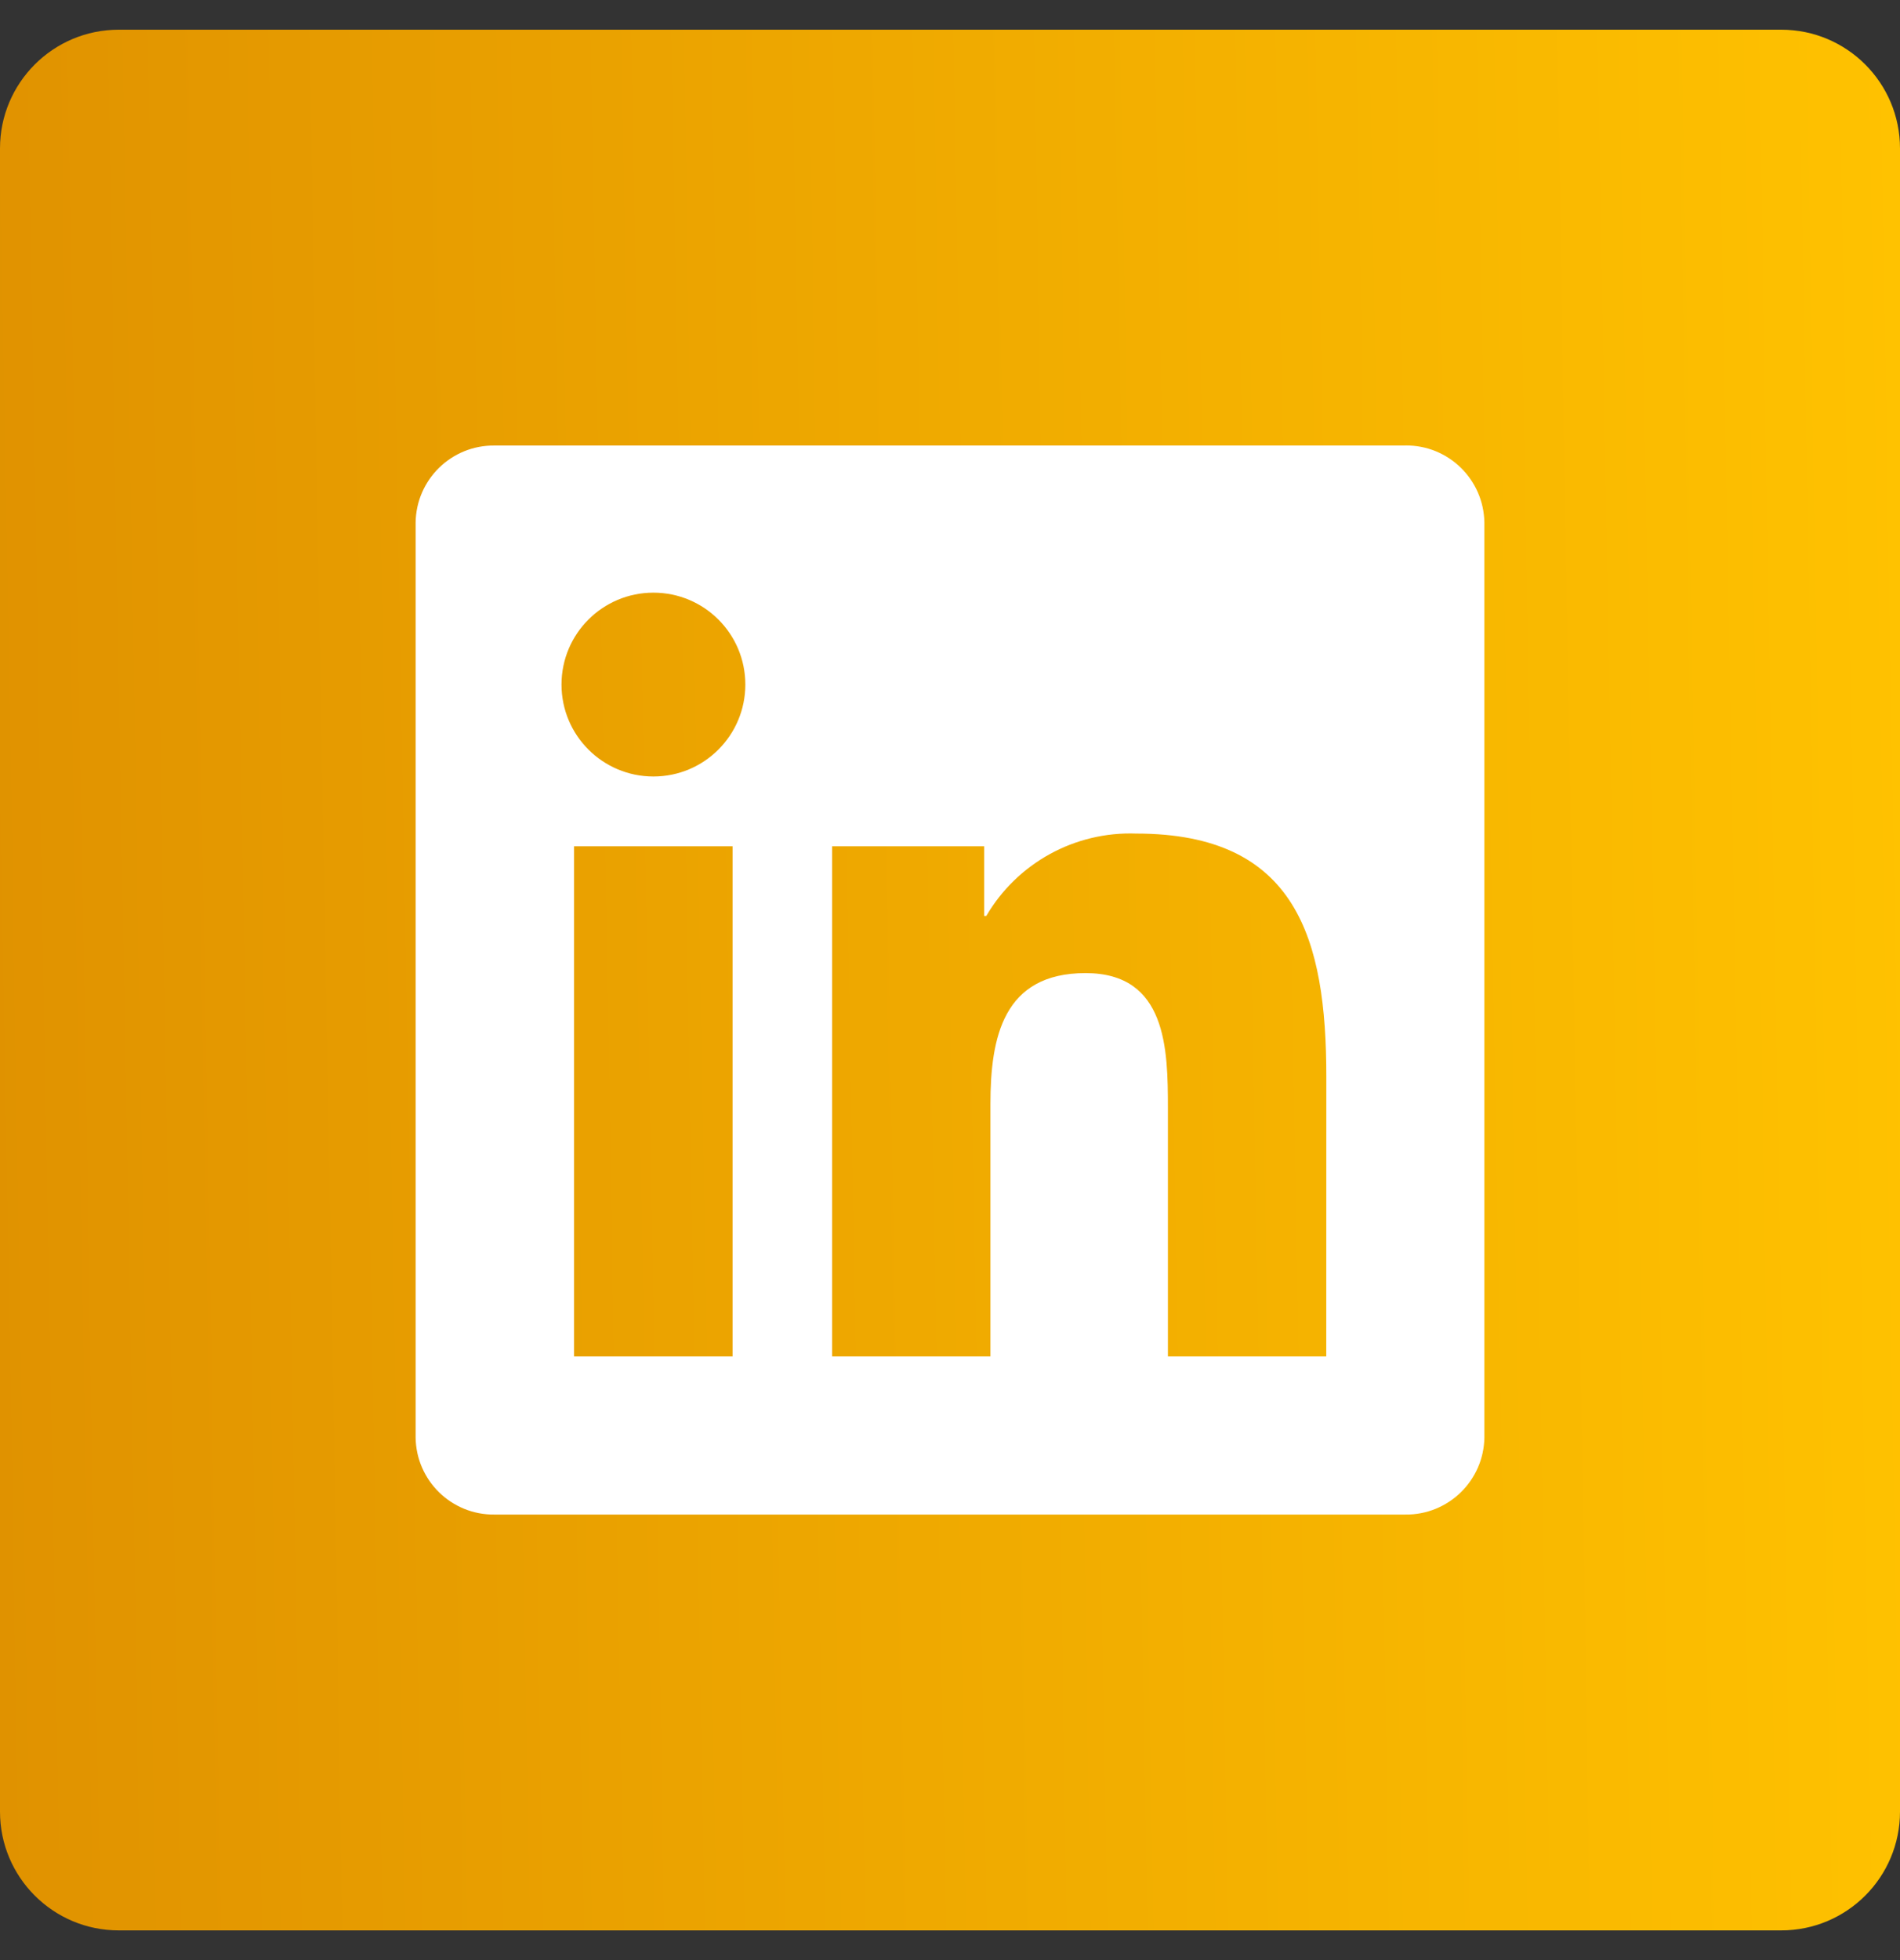 <svg width="32" height="33" viewBox="0 0 32 33" fill="none" xmlns="http://www.w3.org/2000/svg">
<rect x="0" y="0" width="32" height="33" fill="#333333" stroke="none"/>
<path d="M0 2.5C0 1.395 0.895 0.5 2 0.5H30C31.105 0.5 32 1.395 32 2.5V30.5C32 31.605 31.105 32.5 30 32.5H2C0.895 32.5 0 31.605 0 30.5V2.5Z" fill="url(#paint0_linear_1186_406)"/>
<g clip-path="url(#clip0_1186_406)">
<path d="M22.337 22.837H19.67V18.66C19.67 17.664 19.652 16.383 18.283 16.383C16.894 16.383 16.681 17.467 16.681 18.589V22.837H14.014V14.248H16.575V15.421H16.611C17.133 14.529 18.104 13.996 19.137 14.034C21.84 14.034 22.338 15.812 22.338 18.125L22.337 22.837ZM11.005 13.073C10.15 13.073 9.457 12.38 9.457 11.525C9.457 10.67 10.15 9.978 11.005 9.978C11.86 9.978 12.553 10.67 12.553 11.525C12.553 12.38 11.86 13.073 11.005 13.073ZM12.338 22.837H9.668V14.248H12.338V22.837ZM23.667 7.501H8.328C7.603 7.493 7.009 8.074 7 8.799V24.201C7.009 24.926 7.603 25.507 8.328 25.499H23.667C24.393 25.508 24.99 24.927 25 24.201V8.798C24.989 8.071 24.392 7.49 23.667 7.5" fill="white"/>
</g>
<defs>
<linearGradient id="paint0_linear_1186_406" x1="4.16691e-07" y1="32.791" x2="32.552" y2="32.219" gradientUnits="userSpaceOnUse">
<stop stop-color="#E09200"/>
<stop offset="1" stop-color="#FFC200"/>
</linearGradient>
<clipPath id="clip0_1186_406">
<rect width="18" height="18" fill="white" transform="translate(7 7.5)"/>
</clipPath>
</defs>
</svg>
